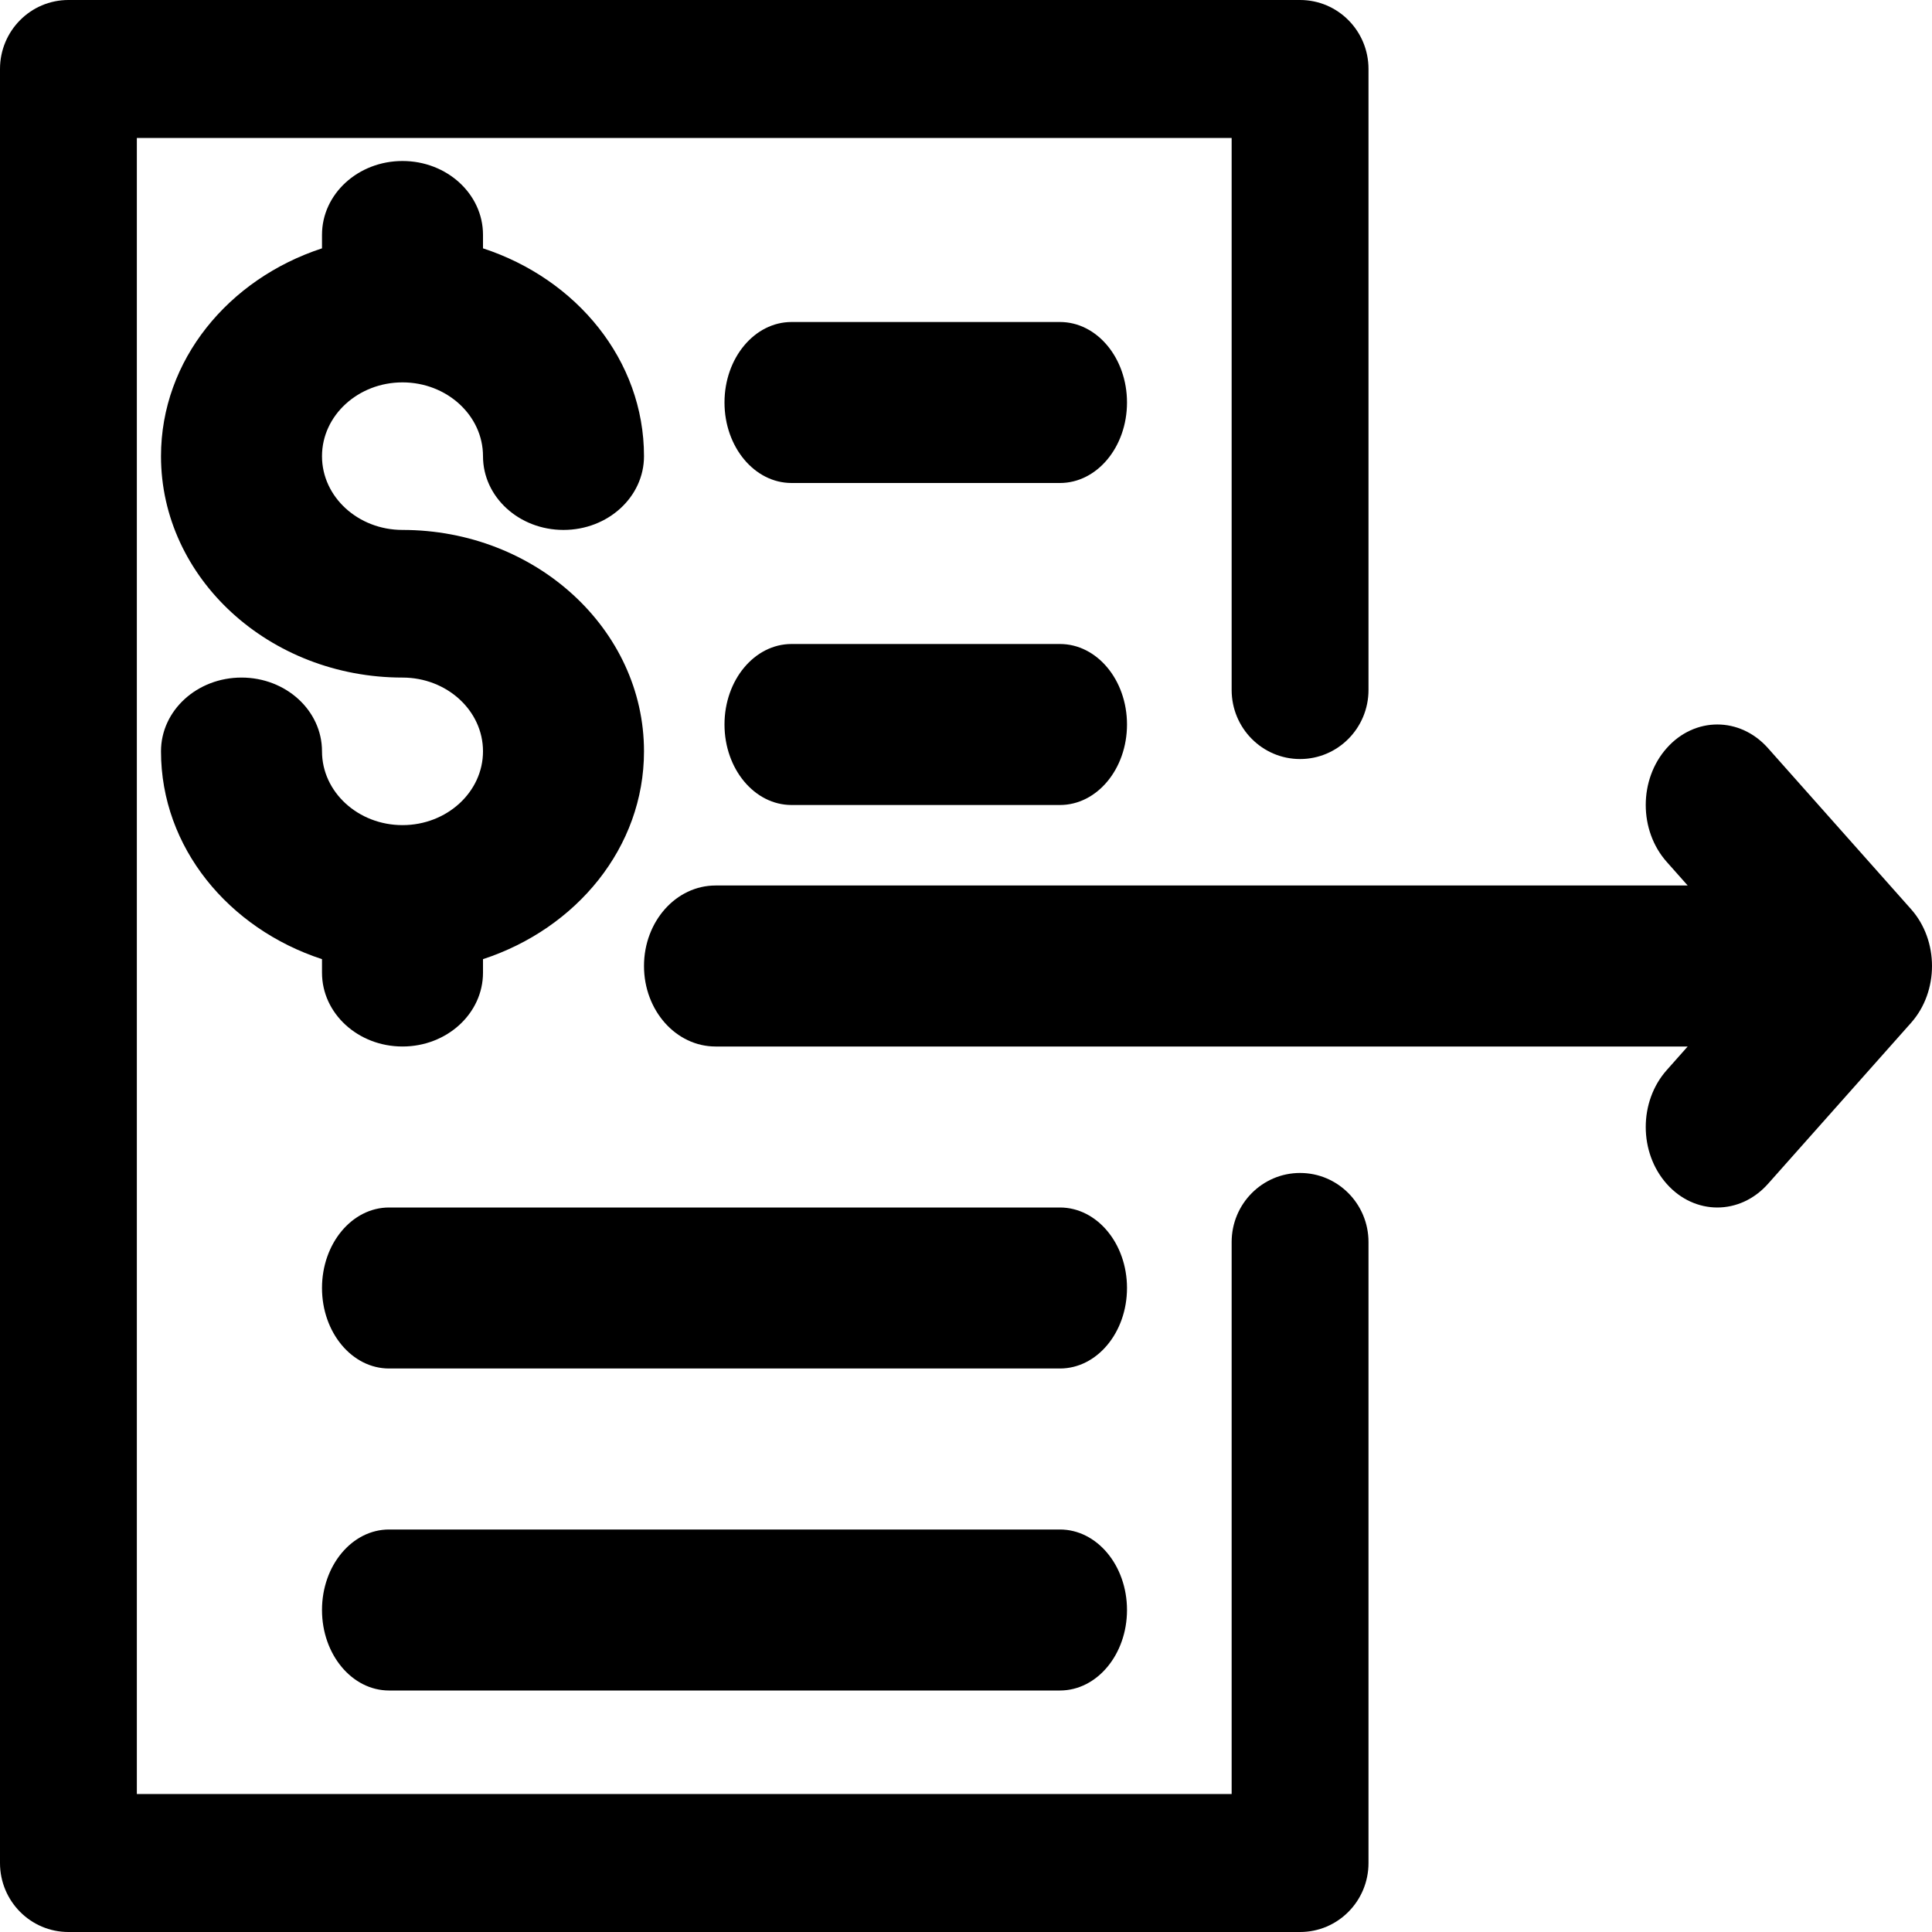 <svg xmlns="http://www.w3.org/2000/svg" width="24" height="24" viewBox="0 0 24 24" fill="none"><path d="M16.15 14.571C15.681 14.571 15.3 14.955 15.3 15.429V22.286H1.7V1.714H15.3V8.571C15.3 9.045 15.681 9.429 16.15 9.429C16.619 9.429 17 9.045 17 8.571V0.857C17 0.383 16.619 0 16.15 0H0.85C0.381 0 0 0.383 0 0.857V23.143C0 23.617 0.381 24 0.85 24H16.15C16.619 24 17 23.617 17 23.143V15.429C17 14.955 16.619 14.571 16.15 14.571Z" fill="currentColor"></path><path d="M5 4.75C5.551 4.75 6 5.161 6 5.667C6 6.174 6.448 6.583 7 6.583C7.552 6.583 8 6.174 8 5.667C8 4.473 7.161 3.465 6 3.085V2.917C6 2.41 5.552 2 5 2C4.448 2 4 2.41 4 2.917V3.085C2.839 3.465 2 4.473 2 5.667C2 7.183 3.346 8.417 5 8.417C5.551 8.417 6 8.827 6 9.333C6 9.839 5.551 10.25 5 10.25C4.449 10.25 4 9.839 4 9.333C4 8.826 3.552 8.417 3 8.417C2.448 8.417 2 8.826 2 9.333C2 10.527 2.839 11.535 4 11.915V12.083C4 12.59 4.448 13 5 13C5.552 13 6 12.59 6 12.083V11.915C7.161 11.535 8 10.527 8 9.333C8 7.817 6.654 6.583 5 6.583C4.449 6.583 4 6.173 4 5.667C4 5.161 4.449 4.75 5 4.75Z" fill="currentColor"></path><path d="M13.167 4H9.833C9.373 4 9 4.447 9 5C9 5.553 9.373 6 9.833 6H13.167C13.627 6 14 5.553 14 5C14 4.447 13.627 4 13.167 4Z" fill="currentColor"></path><path d="M13.167 8H9.833C9.373 8 9 8.447 9 9C9 9.553 9.373 10 9.833 10H13.167C13.627 10 14 9.553 14 9C14 8.447 13.627 8 13.167 8Z" fill="currentColor"></path><path d="M13.167 15H4.833C4.373 15 4 15.447 4 16C4 16.553 4.373 17 4.833 17H13.167C13.627 17 14 16.553 14 16C14 15.447 13.627 15 13.167 15Z" fill="currentColor"></path><path d="M13.167 19H4.833C4.373 19 4 19.447 4 20C4 20.553 4.373 21 4.833 21H13.167C13.627 21 14 20.553 14 20C14 19.447 13.627 19 13.167 19Z" fill="currentColor"></path><path d="M23.739 11.293L21.962 9.293C21.614 8.902 21.052 8.902 20.705 9.293C20.357 9.684 20.357 10.316 20.705 10.707L20.965 11H8.889C8.398 11 8 11.447 8 12C8 12.553 8.398 13 8.889 13H20.965L20.705 13.293C20.357 13.684 20.357 14.316 20.705 14.707C20.878 14.902 21.106 15 21.333 15C21.561 15 21.788 14.902 21.962 14.707L23.739 12.707C24.087 12.316 24.087 11.684 23.739 11.293Z" fill="currentColor"></path></svg>